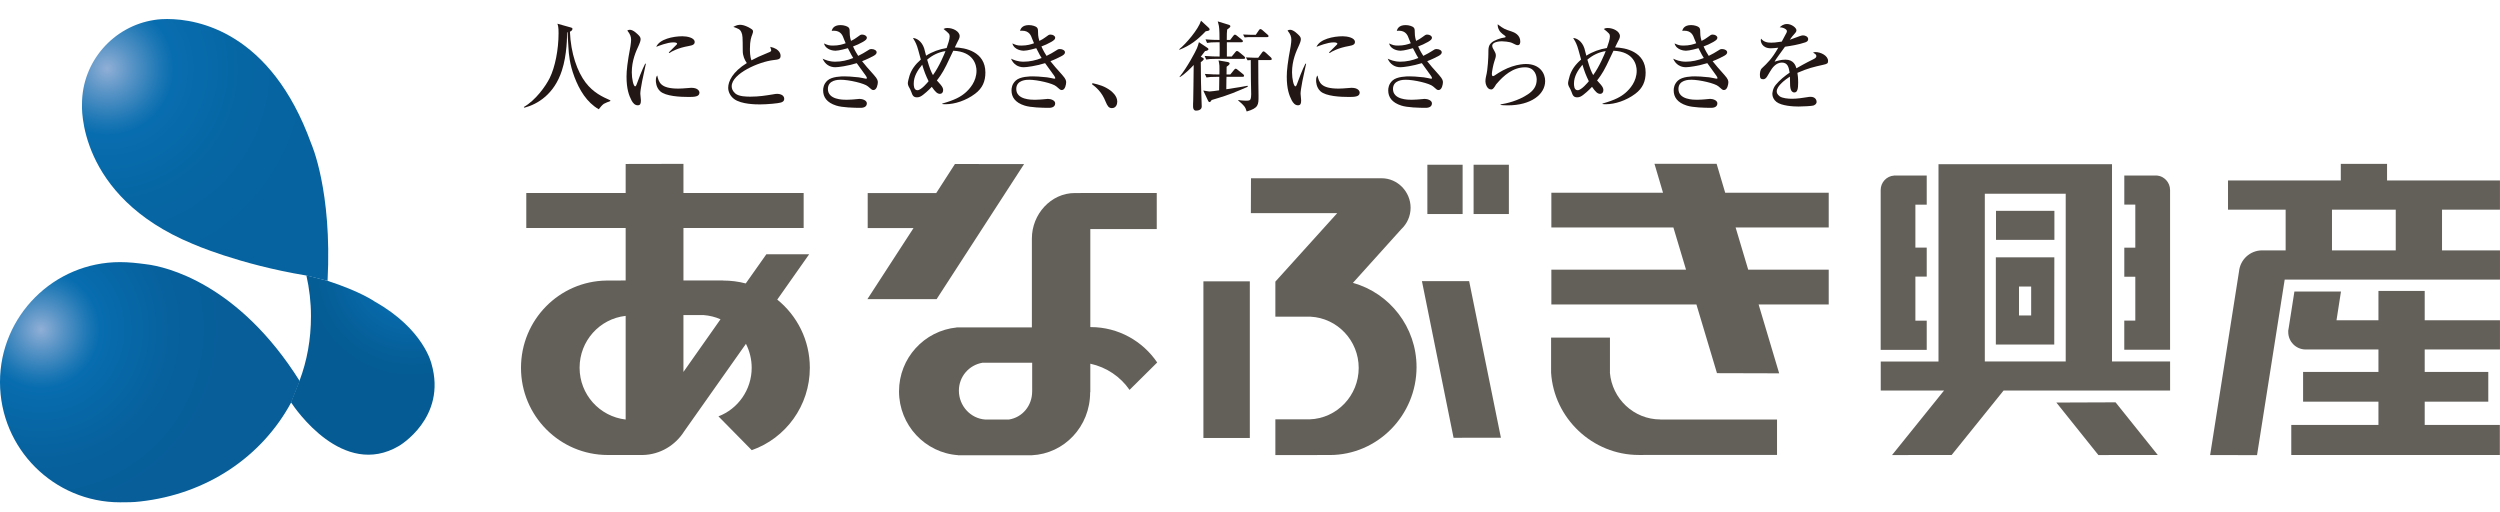 <?xml version="1.0" encoding="UTF-8"?><svg id="b" xmlns="http://www.w3.org/2000/svg" width="281.152" height="57.635" xmlns:xlink="http://www.w3.org/1999/xlink" viewBox="0 0 281.152 57.635"><defs><style>.g{fill:none;}.g,.h,.i,.j,.k,.l{stroke-width:0px;}.h{fill:#63605a;}.i{fill:#221714;}.j{fill:url(#e);}.k{fill:url(#f);}.l{fill:url(#d);}</style><radialGradient id="d" cx="-51319.744" cy="25783.628" fx="-51319.744" fy="25783.628" r="158.23" gradientTransform="translate(4357.151 -2135.322) scale(.084)" gradientUnits="userSpaceOnUse"><stop offset="0" stop-color="#6a90c2"/><stop offset=".049" stop-color="#598abe"/><stop offset=".232" stop-color="#1e75b3"/><stop offset=".32" stop-color="#086daf"/><stop offset=".453" stop-color="#0767a6"/><stop offset=".748" stop-color="#055e97"/><stop offset="1" stop-color="#055b93"/></radialGradient><radialGradient id="e" cx="-4486.214" cy="2767.611" fx="-4486.214" fy="2767.611" r="46.308" gradientTransform="translate(2268.603 -1384.389) scale(.503)" gradientUnits="userSpaceOnUse"><stop offset="0" stop-color="#90afd6"/><stop offset=".117" stop-color="#5994c6"/><stop offset=".254" stop-color="#1e78b5"/><stop offset=".32" stop-color="#086daf"/><stop offset=".654" stop-color="#0666a3"/><stop offset="1" stop-color="#06639f"/></radialGradient><radialGradient id="f" cx="-4501.001" cy="2825.951" fx="-4501.001" fy="2825.951" r="40.792" gradientTransform="translate(2268.603 -1384.389) scale(.503)" gradientUnits="userSpaceOnUse"><stop offset="0" stop-color="#90afd6"/><stop offset=".117" stop-color="#5994c6"/><stop offset=".254" stop-color="#1e78b5"/><stop offset=".32" stop-color="#086daf"/><stop offset=".373" stop-color="#076bac"/><stop offset=".711" stop-color="#07619d"/><stop offset="1" stop-color="#075e99"/></radialGradient></defs><g id="c"><path class="l" d="m34.455,30.968c.335,1.483.517,3.014.517,4.593,0,2.586-.434,4.996-1.289,7.261l-.96,2.419c.466.712,5.845,8.63,12.154,4.904,0,0,5.406-3.144,3.648-9.231,0,0-.868-3.902-6.378-6.995,0,0-1.551-1.119-5.343-2.348l-2.349-.602Z"/><path class="j" d="m36.838,31.584c.531-10.17-1.842-15.442-1.842-15.442C30.436,3.545,22.203,2.15,18.858,2.14h-.121c-.861.003-1.369.103-1.369.103-4.596.692-8.147,4.671-8.147,9.461,0,.077-.625,10.314,12.433,15.717,0,0,5.164,2.3,12.79,3.565l2.393.598Z"/><path class="k" d="m33.705,42.854c-6.906-10.999-15.042-12.875-17.27-13.137-.975-.129-1.923-.24-2.933-.24-7.444,0-13.502,6.046-13.502,13.489,0,7.481,6.058,13.524,13.502,13.524.747,0,1.523,0,2.25-.092,7.433-.817,13.68-4.969,17.012-11.173l.941-2.37Z"/><polygon class="h" points="205.659 25.578 205.659 21.673 194.016 21.673 193.051 18.418 186.062 18.418 187.024 21.673 174.467 21.673 174.467 25.578 188.19 25.578 189.613 30.33 174.467 30.33 174.467 34.243 190.782 34.243 193.092 41.966 200.086 41.985 197.776 34.243 205.659 34.243 205.659 30.33 196.605 30.33 195.187 25.578 205.659 25.578"/><path class="h" d="m186.731,47.172c-2.989,0-5.44-2.329-5.682-5.273h.007v-3.935h-6.62v3.935h0c.315,5.141,4.662,9.267,9.861,9.267.138,0,15.549-.007,15.549-.007v-3.979h-13.115v-.009Z"/><rect class="h" x="135.337" y="31.64" width="5.219" height="17.615"/><polygon class="h" points="105.335 33.637 115.169 18.452 107.393 18.445 105.291 21.71 97.582 21.71 97.582 25.652 102.733 25.652 97.551 33.637 105.335 33.637"/><path class="h" d="m122.673,36.784h-.055v-11.022l7.471-.003v-4.053s-9.151.003-9.209.003c-2.696,0-4.834,2.386-4.834,5.101v10.007h-8.46v.012c-3.634.362-6.482,3.431-6.482,7.182,0,3.794,2.931,6.919,6.64,7.178v.012h8.298v-.003c3.627-.17,6.569-3.218,6.555-7.085h.02v-3.211c1.823.395,3.396,1.467,4.412,2.946l3.11-3.083c-1.62-2.391-4.364-3.98-7.467-3.98Zm-6.594,7.249h-.003c0,1.59-1.094,2.912-2.615,3.148h-2.676c-1.658-.126-2.943-1.55-2.947-3.241v-.014c.003-1.58,1.137-2.866,2.637-3.129h5.604v3.236Z"/><path class="h" d="m87.411,33.692l3.588-5.1h-4.812l-2.32,3.284c-.82-.215-1.68-.326-2.555-.326h0v-.007h-4.451v-5.906h13.518v-3.929h-13.518v-3.281l-6.499.013v3.268h-11.176v3.929h11.176v5.906l-2.152.007c-5.326.071-9.619,4.425-9.619,9.812,0,5.421,4.37,9.807,9.767,9.807h3.934c1.946-.043,3.663-1.091,4.655-2.666l6.943-9.838c.41.814.645,1.728.645,2.693,0,2.493-1.556,4.638-3.738,5.465l3.745,3.803c3.81-1.331,6.533-4.986,6.533-9.261,0-3.11-1.43-5.868-3.665-7.674Zm-8.305,1.739c.683.052,1.331.212,1.923.474l-4.169,5.923v-6.398h2.245Zm-13.925,5.92c0-3.017,2.255-5.505,5.181-5.828v11.658c-2.926-.341-5.181-2.81-5.181-5.83Z"/><path class="h" d="m152.152,31.81l5.43-6.028c.645-.605,1.055-1.46,1.055-2.417,0-1.802-1.459-3.318-3.258-3.318h-14.692l-.014,3.924,9.713-.003-6.958,7.704v3.939l3.959.003c3.013.16,5.413,2.681,5.413,5.763,0,3.117-2.453,5.687-5.527,5.783h-3.845v4.017s5.993-.005,6.112-.005c5.393,0,9.765-4.47,9.765-9.888,0-4.523-3.035-8.326-7.154-9.472Z"/><rect class="h" x="165.721" y="18.526" width="3.968" height="5.544"/><rect class="h" x="160.523" y="18.526" width="3.964" height="5.544"/><polygon class="h" points="159.912 31.618 163.469 49.233 168.793 49.226 165.221 31.615 159.912 31.618"/><path class="h" d="m272.684,32.716h-5.202v3.303h-4.717l.504-3.236-5.238.003-.642,4.098c-.02.093-.041.181-.051.299v.049h0v.105c0,1.07.848,1.939,1.917,1.966h8.227v2.528h-8.475v3.344h8.475v2.615h-9.803v3.379h23.456v-3.379h-8.451v-2.615h7.151v-3.344h-7.151v-2.528h8.465v-3.285h-8.465v-3.303Z"/><path class="h" d="m274.632,28.16v-4.582h6.516v-3.283h-12.698v-1.866h-5.202v1.866h-12.685v3.283h6.482v4.579h-2.635c-1.365,0-2.482,1.036-2.609,2.377l-3.248,20.641,5.275.01,3.11-19.74h24.213v-3.285h-6.519Zm-12.375-4.582h7.171v4.582h-7.171v-4.582Z"/><path class="h" d="m244.048,39.332v-17.966c0-.847-.659-1.557-1.479-1.627h-3.668v3.268h1.238v4.85h-1.238v3.268h1.238v4.928h-1.241v3.276l5.151.003Z"/><path class="h" d="m216.681,39.348v-3.285h-1.275v-4.956h1.275v-3.264h-1.275v-4.827h1.275v-3.273h-3.675v.003c-.838.054-1.503.763-1.503,1.62v17.981h5.178Z"/><path class="h" d="m237.519,18.469l-19.514-.003v22.189h-6.495v3.264h7.118l-5.847,7.257,6.703-.009,5.843-7.249h18.724v-3.264h-6.533v-22.185Zm-5.207,3.315v18.87h-9.098v-18.87h9.098Z"/><path class="h" d="m224.454,38.749h6.569l.01-9.806h-6.579v9.806Zm2.604-6.528h1.368v3.255h-1.368v-3.255Z"/><rect class="h" x="224.471" y="23.711" width="6.569" height="3.263"/><polygon class="h" points="231.261 45.271 235.986 51.175 242.662 51.166 237.918 45.246 231.261 45.271"/><path class="i" d="m68.638,11.283c-.875-.391-1.9-.85-2.785-2.007-.928-1.226-1.661-3.255-1.758-5.712.087-.043.283-.131.283-.328,0-.088-.075-.119-.175-.143l-1.517-.426c.075.219.131.372.131,1.071,0,1.834-.393,3.823-.994,5.033-.458.929-1.593,2.512-2.916,3.266l.068.076c1.493-.393,3.351-1.518,4.213-4.171.591-1.802.591-3.91.577-4.301l.058-.012c.01.153.055.96.107,1.748.044.72.121,1.812.666,3.263.558,1.474,1.389,2.873,2.74,3.648.21-.262.351-.448.569-.61.097-.067.611-.274.734-.317v-.077Z"/><path class="i" d="m73.913,8.487c-.068.089-.155.198-.155.57,0,.119.01.763.48,1.2.623.579,2.293.646,3.21.646.603,0,1.212-.012,1.212-.481,0-.165-.151-.548-.916-.548-.076,0-.131.012-.163.012-.7.055-1.006.078-1.289.078-2.021,0-2.196-.7-2.38-1.477Zm-1.355-1.331c-.317.602-.865,2.031-.962,2.336-.044.11-.089.219-.165.219-.196,0-.379-.862-.379-1.572,0-1.343.466-2.358.807-3.091.063-.151.184-.425.184-.632,0-.186-.077-.295-.204-.436-.121-.119-.603-.634-1.006-.634-.131,0-.208.044-.286.088.34.427.427.698.427,1.047,0,.122-.024.405-.077.734-.337,1.8-.437,2.698-.437,3.396,0,1.409.276,2.118.558,2.674.152.286.37.557.7.557.306,0,.359-.217.359-.557,0-.109-.066-.621-.066-.741,0-.25.056-.634.208-1.431.055-.284.359-1.639.417-1.943l-.077-.012Zm2.729-1.191c.196-.163.992-.588,2.153-.786.545-.088.684-.228.684-.459,0-.491-.894-.642-1.374-.642-1.05,0-2.575.317-2.95,1.189.283-.11,1.244-.501,1.91-.501.092,0,.437,0,.437.153,0,.042-.031.076-.055.098-.732.731-.807.808-.883.884l.077.065Z"/><path class="i" d="m86.49,5.879c.121-.043.242-.098.242-.241,0-.031-.101-.328-.111-.371,1.146.24,1.166.907,1.166,1.005,0,.391-.259.425-.773.481-1.661.185-4.727,1.528-4.727,2.948,0,.263.097.535.403.808.404.361,1.321.361,1.714.361.958,0,1.745-.131,2.489-.252.272-.044.339-.064.504-.064.097,0,.797.02.797.566,0,.295-.272.382-.393.415-.262.088-1.54.207-2.327.207-.414,0-2.083,0-2.904-.6-.437-.317-.676-.819-.676-1.267,0-.729.49-1.791,2.094-2.782-.238-.34-.456-.798-.456-1.357-.01-1.594-.01-1.779-.155-2.106-.152-.35-.361-.415-.906-.6.131-.076.414-.241.754-.241.558,0,1.19.403,1.341.515.048.03.121.109.121.248,0,.046-.01.121-.073.296-.121.306-.276.699-.276,1.647,0,.231,0,.886.174,1.289.657-.349.778-.403,1.978-.905Z"/><path class="i" d="m94.889,4.34c-.121-.34-.33-.885-1.117-.885-.073,0-.131,0-.238.021.043-.164.175-.654.991-.654.395,0,.778.14.899.26.121.119.131.262.131.469,0,.209,0,.569.151,1.049.306-.151.437-.231.655-.392.383-.285.427-.319.601-.319.283,0,.526.165.526.35,0,.176-.121.286-.482.493-.339.197-.689.35-1.072.492.231.512.451.861.582,1.06.466-.231.718-.383.924-.515.349-.228.383-.252.582-.252.305,0,.567.165.567.362,0,.153-.121.274-.305.383-.272.153-.82.426-1.334.621.218.296.81.974,1.334,1.551.437.481.437.678.437.831,0,.185-.102.862-.495.862-.151,0-.215-.054-.621-.415-.379-.338-2.129-.743-3.047-.743-.262,0-1.452,0-1.452,1.037,0,1.214,1.694,1.214,2.107,1.214.471,0,.72-.045.841-.045.097,0,.524-.055.613-.055.305,0,.82.153.82.503,0,.503-.592.503-.713.503-.73,0-2.061-.034-2.727-.253-1.072-.338-1.476-.961-1.476-1.703,0-.252.044-.709.48-1.112.492-.459,1.605-.471,1.92-.471.232,0,.865.022,1.597.109.131.012.744.141.798.153.063.01.131-.012.131-.066,0-.055-.058-.174-.131-.274-.502-.71-.558-.775-1.016-1.407-1.014.316-2.065.459-2.414.459-.633,0-1.158-.338-1.42-.962.283.131.744.338,1.409.338.7,0,1.386-.153,2.031-.414-.097-.152-.272-.448-.603-1.104-.131.033-.991.285-1.408.285-.162,0-1.079-.067-1.278-.82.417.185.558.241,1.016.241.655,0,1.083-.141,1.421-.262-.034-.055-.056-.11-.218-.523Z"/><path class="i" d="m104.27,6.709c.587-.503,1.297-.853,2.06-.962-.097.262-.708,1.747-1.408,2.698-.206-.372-.361-.711-.652-1.736Zm1.7,4.991c.155.021.208.021.383.021,1.006,0,2.283-.404,3.309-1.179.831-.624,1.156-1.397,1.156-2.382,0-2.369-2.303-2.803-3.438-2.827.097-.217.208-.414.242-.503.184-.338.303-.566.303-.763,0-.535-.74-.918-1.362-.918-.233,0-.33.043-.451.109.611.493.689.569.689.843,0,.305-.185.86-.34,1.298-.817.131-1.614.415-2.313.864-.066-.24-.153-.624-.218-.831-.276-.83-.884-1.147-1.258-1.158.131.218.317.502.471.951.055.141.165.545.414,1.473-.652.568-1.049,1.136-1.265,1.79-.087.296-.197.71-.197.874,0,.11.032.241.087.35.175.317.218.391.306.632.121.34.208.602.635.602.272,0,.458-.109.686-.283.524-.405.907-.82.982-.898.393.569.625.789.918.789.218,0,.359-.165.359-.427,0-.162-.063-.34-.283-.602-.053-.064-.359-.391-.425-.479.163-.208.601-.755,1.059-1.693.121-.231.655-1.387.786-1.648,2.317.098,2.613,1.636,2.613,2.248,0,1.202-.758,2.053-1.282,2.5-.521.439-1.146.789-2.565,1.192v.055Zm-1.54-2.567c-.087.109-.829,1.015-1.253,1.015-.417,0-.417-.557-.417-.763,0-.786.437-1.496.952-2.108.218.743.414,1.244.718,1.856Z"/><path class="i" d="m116.069,4.34c-.117-.34-.325-.885-1.112-.885-.078,0-.131,0-.24.021.041-.164.175-.654.992-.654.393,0,.776.14.895.26.121.119.131.262.131.469,0,.209,0,.569.153,1.049.306-.151.437-.231.657-.392.379-.285.425-.319.601-.319.283,0,.521.165.521.35,0,.176-.117.286-.48.493-.337.197-.686.35-1.069.492.228.512.446.861.577,1.06.471-.231.724-.383.929-.515.349-.228.383-.252.577-.252.306,0,.568.165.568.362,0,.153-.117.274-.303.383-.276.153-.82.426-1.334.621.22.296.81.974,1.334,1.551.434.481.434.678.434.831,0,.185-.097.862-.49.862-.151,0-.22-.054-.623-.415-.383-.338-2.128-.743-3.045-.743-.262,0-1.452,0-1.452,1.037,0,1.214,1.69,1.214,2.107,1.214.468,0,.72-.045.841-.045.097,0,.524-.055.611-.055.306,0,.817.153.817.503,0,.503-.587.503-.708.503-.73,0-2.065-.034-2.73-.253-1.069-.338-1.473-.961-1.473-1.703,0-.252.043-.709.48-1.112.49-.459,1.604-.471,1.92-.471.228,0,.863.022,1.597.109.128.012.74.141.797.153.065.01.128-.012.128-.066,0-.055-.053-.174-.128-.274-.504-.71-.558-.775-1.018-1.407-1.013.316-2.061.459-2.41.459-.637,0-1.161-.338-1.42-.962.283.131.739.338,1.406.338.698,0,1.387-.153,2.034-.414-.102-.152-.276-.448-.603-1.104-.131.033-.992.285-1.409.285-.163,0-1.079-.067-1.277-.82.414.185.558.241,1.014.241.657,0,1.083-.141,1.42-.262-.031-.055-.055-.11-.22-.523Z"/><path class="i" d="m122.864,9.352c.74.173,1.351.326,2.051.852.089.076.734.557.734,1.222,0,.304-.141.733-.603.733-.359,0-.5-.24-.7-.711-.446-1.146-1.132-1.672-1.539-1.977l.056-.119Z"/><path class="i" d="m137.123,8.64c0,.328-.02,1.277-.02,1.518-.187.033-.952.133-1.093.133-.097,0-.577-.1-.689-.11l.516,1.101c.032.077.097.198.184.198.111,0,.165-.121.243-.232,1.035-.317,1.908-.557,3.231-1.135l.831-.357-.024-.112c-.249.044-.492.088-.861.153-.218.033-1.29.207-1.53.24,0-.425.01-.852.01-1.037,0-.165.014-.286.014-.362h1.813c.073,0,.162-.01.162-.119,0-.066-.044-.121-.109-.175l-.635-.512c-.063-.054-.141-.109-.204-.109-.054,0-.112.055-.175.131l-.427.523h-.424c.01-.295.01-.688.01-.872.131-.098.337-.219.337-.362,0-.097-.099-.141-.186-.161l-1.059-.187c.034.163.087.403.097.589.014.264,0,.82,0,.993-.249,0-.992-.009-1.638-.064l.186.402c.262-.052.504-.076,1.169-.076h.272Zm.841-4.149c0-.631.01-.918.044-1.168.121-.1.359-.241.359-.362,0-.098-.065-.13-.141-.163l-1.278-.393c.055.209.112.393.131.515.068.328.068,1.277.068,1.571-.175,0-.865,0-1.573-.066l.174.403c.296-.054.534-.076,1.2-.076h.21c0,.231.02,1.353,0,1.606-.383,0-1.059-.012-1.682-.066l.175.403c.272-.054.511-.076,1.176-.076h3.026c.077,0,.175-.01.175-.098,0-.1-.078-.164-.141-.22l-.558-.459c-.075-.064-.151-.109-.219-.109-.063,0-.121.055-.174.121l-.414.503h-.548v-1.606h1.641c.063,0,.162-.009.162-.119,0-.066-.055-.121-.109-.164l-.587-.471c-.068-.055-.135-.098-.199-.098-.066,0-.121.055-.175.121l-.359.469h-.383Zm-2.924,1.889c.228-.295.349-.459.48-.633.151-.022.38-.088.38-.207,0-.088-.073-.143-.151-.185l-.918-.612c-.034.152-.151.523-.218.676-.165.383-1.093,2.162-1.964,3.221l.031.034c.569-.317,1.334-1.113,1.563-1.365,0,1.55-.053,3.298-.053,3.996,0,.459-.145,1.136.315,1.136.196,0,.643-.054.643-.471,0-.448-.099-2.129-.099-4.334,0-.241,0-.481-.009-.644.107-.089.335-.23.335-.35,0-.087-.073-.131-.131-.152l-.204-.11Zm4.215,4.924c.633.546.798.699.948,1.234,1.345-.392,1.333-.753,1.333-1.747,0-.348-.02-1.035-.02-1.595,0-.567-.01-1.834-.01-2.444h1.352c.066,0,.165-.01.165-.11,0-.077-.044-.131-.099-.187l-.621-.566c-.068-.054-.131-.11-.209-.11-.063,0-.121.064-.174.141l-.414.569h-.514c-.089,0-.471-.012-.875-.034l.186.328c.111-.011.242-.021.359-.031,0,.306.014,1.768.014,2.096,0,.317.034,1.254.034,1.758,0,.165-.014.481-.111.612-.133.151-.545.098-.667.098-.305,0-.514-.044-.666-.076l-.01.064Zm-4.186-8.975c-.293.962-1.68,2.589-2.455,3.211l.034.055c1.21-.481,2.007-1.093,2.945-2.076.175-.032.437-.056.437-.187,0-.119-.063-.185-.131-.24l-.831-.763Zm5.605,1.584c-.141,0-.504-.012-.875-.032l.175.328c.238-.033.458-.033.5-.033h2.022c.077,0,.163-.012.163-.121,0-.064-.053-.12-.111-.165l-.598-.523c-.068-.055-.133-.098-.209-.098-.063,0-.111.055-.165.131l-.349.513h-.555Z"/><path class="i" d="m149.54,5.965c.194-.163.994-.588,2.152-.786.545-.088.686-.228.686-.459,0-.491-.895-.642-1.375-.642-1.05,0-2.575.317-2.95,1.189.286-.11,1.244-.501,1.913-.501.089,0,.434,0,.434.153,0,.042-.031.076-.053.098-.73.731-.807.808-.885.884l.078.065Zm-2.73,1.191c-.317.602-.865,2.031-.962,2.336-.044.11-.089.219-.165.219-.196,0-.38-.862-.38-1.572,0-1.343.466-2.358.807-3.091.063-.151.184-.425.184-.632,0-.186-.073-.295-.204-.436-.121-.119-.603-.634-1.006-.634-.131,0-.208.044-.286.088.341.427.427.698.427,1.047,0,.122-.022.405-.077.734-.337,1.8-.437,2.698-.437,3.396,0,1.409.276,2.118.558,2.674.155.286.37.557.7.557.306,0,.359-.217.359-.557,0-.109-.063-.621-.063-.741,0-.25.053-.634.204-1.431.055-.284.361-1.639.417-1.943l-.077-.012Zm1.355,1.331c-.068.089-.155.198-.155.57,0,.119.01.763.48,1.2.623.579,2.293.646,3.212.646.601,0,1.21-.012,1.21-.481,0-.165-.151-.548-.916-.548-.077,0-.131.012-.163.012-.7.055-1.006.078-1.289.078-2.021,0-2.196-.7-2.38-1.477Z"/><path class="i" d="m158.439,4.34c-.121-.34-.33-.885-1.113-.885-.077,0-.131,0-.242.021.044-.164.175-.654.994-.654.395,0,.774.14.895.26.121.119.131.262.131.469,0,.209,0,.569.152,1.049.306-.151.437-.231.655-.392.383-.285.427-.319.603-.319.281,0,.524.165.524.35,0,.176-.121.286-.482.493-.339.197-.69.35-1.069.492.228.512.448.861.579,1.06.466-.231.72-.383.928-.515.349-.228.38-.252.579-.252.305,0,.568.165.568.362,0,.153-.123.274-.306.383-.272.153-.82.426-1.331.621.218.296.807.974,1.331,1.551.437.481.437.678.437.831,0,.185-.102.862-.492.862-.155,0-.218-.054-.621-.415-.383-.338-2.131-.743-3.05-.743-.259,0-1.452,0-1.452,1.037,0,1.214,1.694,1.214,2.107,1.214.471,0,.724-.045.841-.045.1,0,.524-.055.613-.055.305,0,.82.153.82.503,0,.503-.592.503-.71.503-.734,0-2.065-.034-2.73-.253-1.069-.338-1.476-.961-1.476-1.703,0-.252.044-.709.48-1.112.492-.459,1.609-.471,1.923-.471.23,0,.861.022,1.593.109.131.012.744.141.798.153.066.01.131-.012.131-.066,0-.055-.055-.174-.131-.274-.502-.71-.558-.775-1.016-1.407-1.015.316-2.065.459-2.414.459-.631,0-1.157-.338-1.42-.962.286.131.744.338,1.409.338.699,0,1.389-.153,2.031-.414-.097-.152-.272-.448-.603-1.104-.131.033-.991.285-1.404.285-.165,0-1.083-.067-1.278-.82.414.185.555.241,1.016.241.655,0,1.079-.141,1.418-.262-.034-.055-.056-.11-.218-.523Z"/><path class="i" d="m168.758,11.742c.666-.109,1.953-.391,3.069-1.135.613-.404.992-.906.992-1.66,0-.383-.175-1.378-1.312-1.378-1.394,0-2.444.985-3.142,1.791-.121.131-.131.143-.24.34-.218.35-.329.36-.436.36-.472,0-.637-.665-.637-.895,0-.307.058-.502.078-.612.197-.733.252-2.207.252-2.424,0-.733,0-1.015.369-1.343.276-.252,1.016-.524,1.462-.568.044-.01.112-.021.112-.089,0-.043-.068-.098-.078-.108-.383-.272-.655-.471-.786-.96-.031-.142-.031-.24-.031-.329.676.515.797.558,1.54.798.349.11,1.001.404,1.001,1.135,0,.141-.029.415-.283.415-.141,0-.228-.046-.645-.253-.293-.139-.991-.185-1.146-.185-.262,0-1.079.066-1.079.503,0,.185.087.317.249.6.087.143.155.306.155.49s-.055.34-.186.734c-.087.252-.262,1.079-.262,1.353,0,.054.01.24.131.24.073,0,.162-.066.196-.086.591-.405,1.232-.766,1.932-.995.72-.24,1.312-.284,1.564-.284,1.614,0,2.172,1.091,2.172,1.912,0,1.518-1.607,2.741-4.216,2.741-.361,0-.599-.022-.797-.043v-.067Z"/><path class="i" d="m178.681,9.133c-.087.109-.829,1.015-1.253,1.015-.417,0-.417-.557-.417-.763,0-.786.437-1.496.952-2.108.218.743.414,1.244.718,1.856Zm1.54,2.567c.155.021.209.021.383.021,1.006,0,2.283-.404,3.309-1.179.831-.624,1.156-1.397,1.156-2.382,0-2.369-2.303-2.803-3.438-2.827.1-.217.208-.414.242-.503.186-.338.306-.566.306-.763,0-.535-.744-.918-1.368-.918-.23,0-.327.043-.448.109.613.493.689.569.689.843,0,.305-.185.86-.34,1.298-.815.131-1.614.415-2.311.864-.068-.24-.155-.624-.22-.831-.272-.83-.884-1.147-1.258-1.158.131.218.317.502.471.951.055.141.165.545.417,1.473-.655.568-1.049,1.136-1.268,1.79-.087.296-.197.71-.197.874,0,.11.032.241.087.35.175.317.218.391.306.632.121.34.208.602.631.602.276,0,.461-.109.689-.283.524-.405.907-.82.982-.898.393.569.621.789.918.789.218,0,.359-.165.359-.427,0-.162-.063-.34-.283-.602-.053-.064-.359-.391-.425-.479.163-.208.601-.755,1.059-1.693.121-.231.655-1.387.786-1.648,2.317.098,2.609,1.636,2.609,2.248,0,1.202-.754,2.053-1.278,2.5-.521.439-1.146.789-2.565,1.192v.055Zm-1.704-4.991c.591-.503,1.3-.853,2.063-.962-.097.262-.708,1.747-1.408,2.698-.206-.372-.359-.711-.655-1.736Z"/><path class="i" d="m190.758,4.863c-.335.121-.763.262-1.418.262-.458,0-.599-.055-1.016-.241.196.753,1.113.82,1.278.82.414,0,1.277-.252,1.409-.285.325.655.5.952.601,1.104-.645.26-1.334.414-2.031.414-.665,0-1.127-.207-1.413-.338.265.624.792.962,1.423.962.349,0,1.399-.143,2.414-.459.458.632.511.697,1.016,1.407.073.1.131.219.131.274,0,.054-.068.076-.131.066-.058-.012-.665-.141-.797-.153-.734-.087-1.365-.109-1.598-.109-.315,0-1.428.012-1.92.471-.436.404-.48.861-.48,1.112,0,.742.403,1.365,1.472,1.703.665.219,2,.253,2.73.253.121,0,.71,0,.71-.503,0-.35-.511-.503-.817-.503-.089,0-.514.055-.613.055-.121,0-.373.045-.839.045-.417,0-2.109,0-2.109-1.214,0-1.037,1.19-1.037,1.452-1.037.919,0,2.667.405,3.047.743.403.362.47.415.621.415.393,0,.492-.678.492-.862,0-.153,0-.35-.437-.831-.524-.578-1.113-1.255-1.331-1.551.514-.195,1.059-.467,1.331-.621.189-.109.306-.23.306-.383,0-.197-.259-.362-.565-.362-.199,0-.231.024-.582.252-.204.132-.458.284-.928.515-.131-.198-.349-.548-.579-1.06.383-.142.734-.295,1.072-.492.361-.207.478-.317.478-.493,0-.185-.238-.35-.524-.35-.175,0-.216.034-.599.319-.218.162-.349.241-.655.392-.151-.481-.151-.841-.151-1.049,0-.207-.014-.35-.131-.469-.121-.121-.504-.26-.897-.26-.817,0-.948.489-.992.654.107-.021.162-.021.238-.021.786,0,.996.545,1.113.885.165.414.189.468.218.523Z"/><path class="i" d="m200.873,3.76c.032-.055.087-.163.087-.262,0-.195-.403-.426-.81-.426.131-.131.393-.371.82-.371.524,0,1.059.437,1.059.699,0,.163-.107.283-.208.392-.262.285-.283.318-.535.678.786-.284.873-.317,1.103-.404.228-.076.315-.087.383-.087.262,0,.577.151.577.425,0,.206-.15.294-.325.361-.82.271-1.554.382-2.283.491-.361.512-1.093,1.474-1.171,1.681.276-.086.71-.228,1.234-.228.917,0,1.137.676,1.224.971.252-.141.938-.546,1.923-1.027.262-.129.317-.23.317-.349,0-.163-.109-.229-.375-.392.145-.055.22-.055.286-.055.569,0,1.409.393,1.409,1.005,0,.272-.111.328-.548.425-1.079.241-1.692.383-2.902.906.031.176.085.556.085,1.112,0,.658-.075,1.093-.424,1.093-.482,0-.49-.698-.49-1.169,0-.425,0-.469-.014-.612-.492.308-1.483,1.049-1.483,1.649,0,.176.063.362.335.568.306.218.952.274,1.399.274.535,0,1.146-.089,1.68-.177.165-.03.262-.042.393-.042.538,0,.679.369.679.557,0,.282-.276.391-.373.425-.151.055-1.21.11-1.661.11-.563,0-1.896-.064-2.487-.523-.296-.23-.458-.58-.458-.886,0-.065.02-.588.38-1.026.437-.534,1.006-.992,1.564-1.375-.089-.579-.209-1.134-.875-1.134s-1.103.622-1.321,1.003c-.262.393-.404.874-.776.874-.283,0-.371-.131-.371-.481,0-.153.01-.569.23-.763.645-.612,1.103-1.027,1.835-2.305-.349.044-.665.066-.841.066-.994,0-1.125-.741-1.125-.884,0-.077.01-.121.034-.198.315.384.708.451,1.146.451.238,0,.471-.012,1.179-.121.196-.36.351-.646.492-.918Z"/><rect class="g" x="70.384" width="194" height="57.635"/></g></svg>